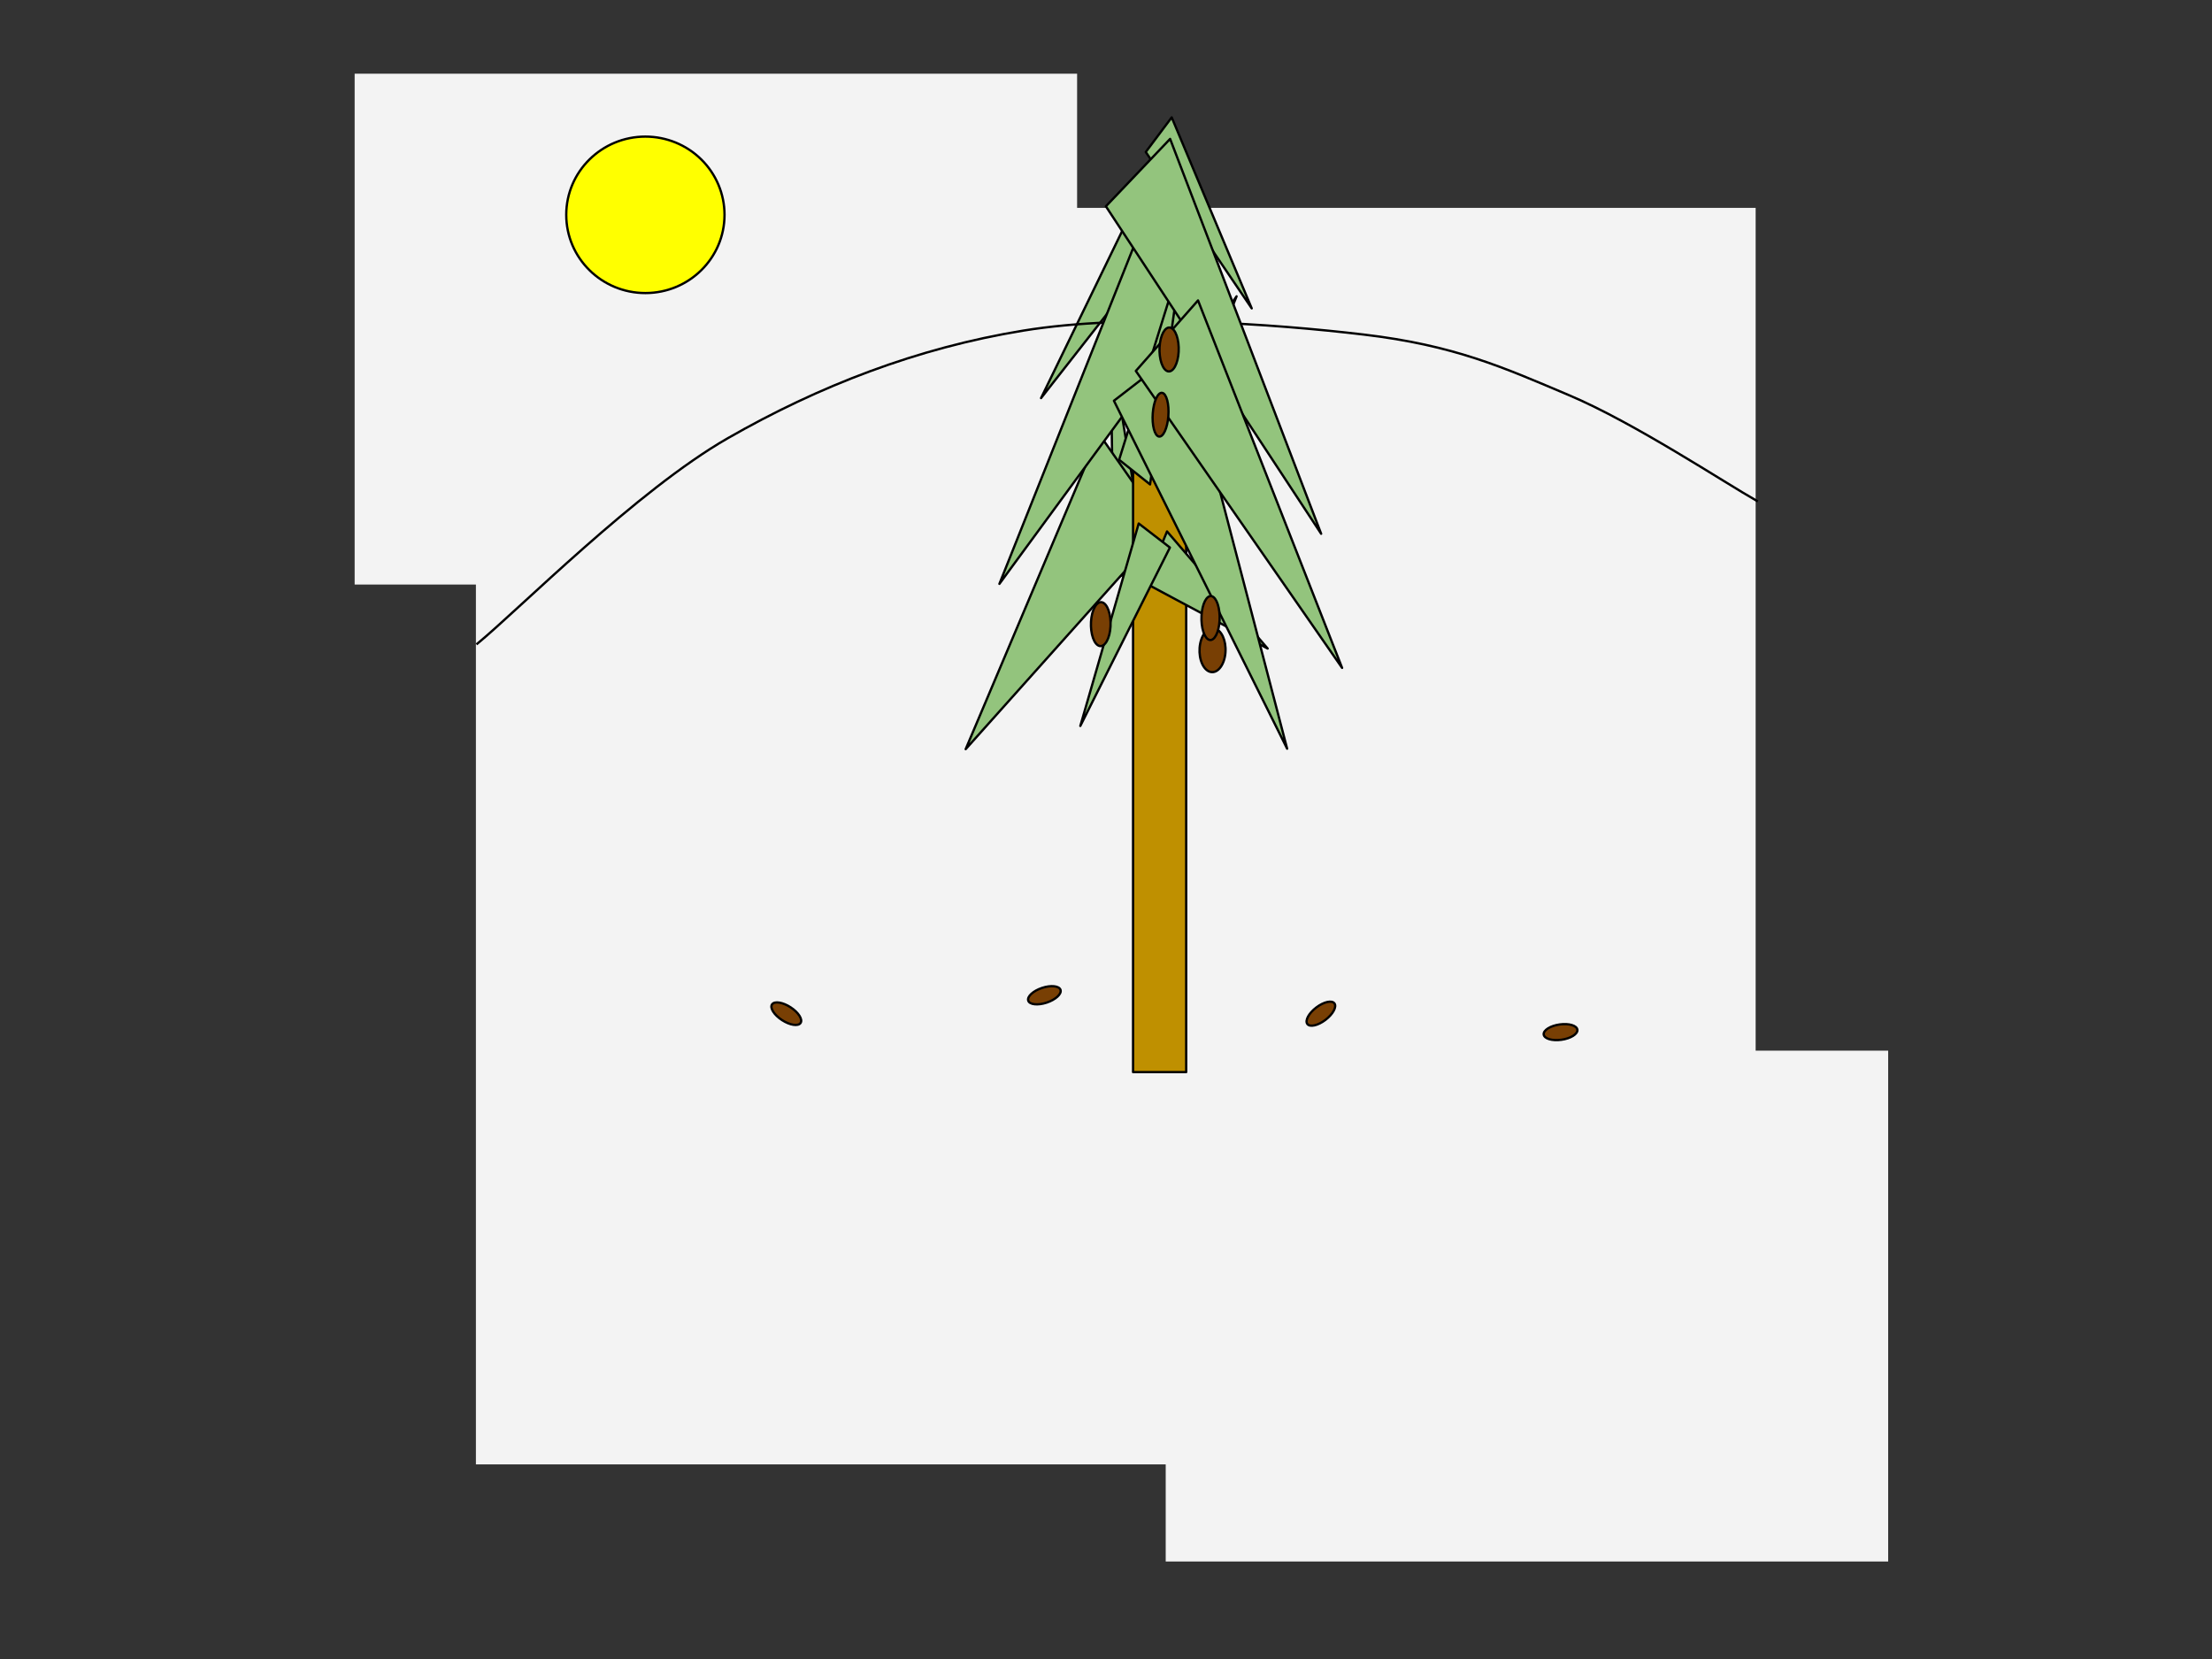 <svg version="1.1" viewBox="0.0 0.0 960.0 720.0" fill="none" stroke="none" stroke-linecap="square" stroke-miterlimit="10" xmlns:xlink="http://www.w3.org/1999/xlink" xmlns="http://www.w3.org/2000/svg"><rect x="0.0" y="0.0" width="960.0" height="720.0" fill="#333333" stroke="none"/><clipPath id="p.0"><path d="m0 0l960.0 0l0 720.0l-960.0 0l0 -720.0z" clip-rule="nonzero"/></clipPath><g clip-path="url(#p.0)"><path fill="#000000" fill-opacity="0.0" d="m0 0l960.0 0l0 720.0l-960.0 0z" fill-rule="evenodd"/><path fill="#f3f3f3" d="m206.543 90.215l555.402 0l0 545.323l-555.402 0z" fill-rule="evenodd"/><path fill="#93c47d" d="m483.446 250.871l-1.502 -100.744l15.87 96.164z" fill-rule="evenodd"/><path stroke="#000000" stroke-width="1.0" stroke-linejoin="round" stroke-linecap="butt" d="m483.446 250.871l-1.502 -100.744l15.87 96.164z" fill-rule="evenodd"/><path fill="#93c47d" d="m494.376 189.4l42.293 -60.8l-31.991 80.379z" fill-rule="evenodd"/><path stroke="#000000" stroke-width="1.0" stroke-linejoin="round" stroke-linecap="butt" d="m494.376 189.4l42.293 -60.8l-31.991 80.379z" fill-rule="evenodd"/><path fill="#93c47d" d="m508.512 50.942l34.73 82.892l-45.98 -67.864z" fill-rule="evenodd"/><path stroke="#000000" stroke-width="1.0" stroke-linejoin="round" stroke-linecap="butt" d="m508.512 50.942l34.73 82.892l-45.98 -67.864z" fill-rule="evenodd"/><path fill="#f3f3f3" d="m153.916 31.987l313.543 0l0 221.701l-313.543 0z" fill-rule="evenodd"/><path fill="#93c47d" d="m505.289 228.771l-86.189 96.361l57.858 -136.841z" fill-rule="evenodd"/><path stroke="#000000" stroke-width="1.0" stroke-linejoin="round" stroke-linecap="butt" d="m505.289 228.771l-86.189 96.361l57.858 -136.841z" fill-rule="evenodd"/><path fill="#f3f3f3" d="m505.916 455.987l313.543 0l0 221.701l-313.543 0z" fill-rule="evenodd"/><path fill="#93c47d" d="m500.695 110.378l-48.881 62.394l37.997 -78.255z" fill-rule="evenodd"/><path stroke="#000000" stroke-width="1.0" stroke-linejoin="round" stroke-linecap="butt" d="m500.695 110.378l-48.881 62.394l37.997 -78.255z" fill-rule="evenodd"/><path fill="#bf9000" d="m491.746 128.415l23.055 0l0 336.882l-23.055 0z" fill-rule="evenodd"/><path stroke="#000000" stroke-width="1.0" stroke-linejoin="round" stroke-linecap="butt" d="m491.746 128.415l23.055 0l0 336.882l-23.055 0z" fill-rule="evenodd"/><path fill="#ffff00" d="m245.748 93.234l0 0c0 -18.752 15.377 -33.953 34.346 -33.953l0 0c9.109 0 17.845 3.577 24.287 9.945c6.441 6.367 10.06 15.003 10.06 24.008l0 0c0 18.752 -15.377 33.953 -34.346 33.953l0 0c-18.969 0 -34.346 -15.201 -34.346 -33.953z" fill-rule="evenodd"/><path stroke="#000000" stroke-width="1.0" stroke-linejoin="round" stroke-linecap="butt" d="m245.748 93.234l0 0c0 -18.752 15.377 -33.953 34.346 -33.953l0 0c9.109 0 17.845 3.577 24.287 9.945c6.441 6.367 10.06 15.003 10.06 24.008l0 0c0 18.752 -15.377 33.953 -34.346 33.953l0 0c-18.969 0 -34.346 -15.201 -34.346 -33.953z" fill-rule="evenodd"/><path fill="#000000" fill-opacity="0.0" d="m207.171 279.339c18.113 -14.858 69.196 -66.508 108.677 -89.15c39.481 -22.641 82.219 -39.198 128.21 -46.698c45.991 -7.5 108.254 -2.972 147.735 1.698c39.481 4.67 60.706 14.292 89.15 26.32c28.444 12.028 67.927 38.209 81.512 45.85" fill-rule="evenodd"/><path stroke="#000000" stroke-width="1.0" stroke-linejoin="round" stroke-linecap="butt" d="m207.171 279.339c18.113 -14.858 69.196 -66.508 108.677 -89.15c39.481 -22.641 82.219 -39.198 128.21 -46.698c45.991 -7.5 108.254 -2.972 147.735 1.698c39.481 4.67 60.706 14.292 89.15 26.32c28.444 12.028 67.927 38.209 81.512 45.85" fill-rule="evenodd"/><path fill="#93c47d" d="m523.167 131.523l-89.426 121.875l60.566 -152.086z" fill-rule="evenodd"/><path stroke="#000000" stroke-width="1.0" stroke-linejoin="round" stroke-linecap="butt" d="m523.167 131.523l-89.426 121.875l60.566 -152.086z" fill-rule="evenodd"/><path fill="#93c47d" d="m506.489 230.639l43.664 50.823l-52.919 -28.286z" fill-rule="evenodd"/><path stroke="#000000" stroke-width="1.0" stroke-linejoin="round" stroke-linecap="butt" d="m506.489 230.639l43.664 50.823l-52.919 -28.286z" fill-rule="evenodd"/><path fill="#93c47d" d="m485.692 199.538l27.026 -86.714l-13.589 97.418z" fill-rule="evenodd"/><path stroke="#000000" stroke-width="1.0" stroke-linejoin="round" stroke-linecap="butt" d="m485.692 199.538l27.026 -86.714l-13.589 97.418z" fill-rule="evenodd"/><path fill="#93c47d" d="m507.825 60.279l65.548 171.373l-93.423 -142.111z" fill-rule="evenodd"/><path stroke="#000000" stroke-width="1.0" stroke-linejoin="round" stroke-linecap="butt" d="m507.825 60.279l65.548 171.373l-93.423 -142.111z" fill-rule="evenodd"/><path fill="#93c47d" d="m513.176 150.933l45.432 173.993l-75.171 -151.002z" fill-rule="evenodd"/><path stroke="#000000" stroke-width="1.0" stroke-linejoin="round" stroke-linecap="butt" d="m513.176 150.933l45.432 173.993l-75.171 -151.002z" fill-rule="evenodd"/><path fill="#93c47d" d="m519.938 130.379l62.532 159.482l-89.523 -128.867z" fill-rule="evenodd"/><path stroke="#000000" stroke-width="1.0" stroke-linejoin="round" stroke-linecap="butt" d="m519.938 130.379l62.532 159.482l-89.523 -128.867z" fill-rule="evenodd"/><path fill="#93c47d" d="m507.738 237.632l-38.882 77.422l25.339 -87.86z" fill-rule="evenodd"/><path stroke="#000000" stroke-width="1.0" stroke-linejoin="round" stroke-linecap="butt" d="m507.738 237.632l-38.882 77.422l25.339 -87.86z" fill-rule="evenodd"/><path fill="#783f04" d="m531.845 283.165l0 0c-0.391 5.236 -3.219 9.036 -6.315 8.488l0 0c-1.487 -0.263 -2.838 -1.514 -3.757 -3.478c-0.919 -1.964 -1.329 -4.48 -1.141 -6.994l0 0c0.391 -5.236 3.219 -9.036 6.315 -8.488l0 0c3.096 0.548 5.289 5.237 4.898 10.472z" fill-rule="evenodd"/><path stroke="#000000" stroke-width="1.0" stroke-linejoin="round" stroke-linecap="butt" d="m531.845 283.165l0 0c-0.391 5.236 -3.219 9.036 -6.315 8.488l0 0c-1.487 -0.263 -2.838 -1.514 -3.757 -3.478c-0.919 -1.964 -1.329 -4.48 -1.141 -6.994l0 0c0.391 -5.236 3.219 -9.036 6.315 -8.488l0 0c3.096 0.548 5.289 5.237 4.898 10.472z" fill-rule="evenodd"/><path fill="#783f04" d="m529.297 269.227l0 0c-0.27 5.236 -2.244 9.036 -4.409 8.488l0 0c-1.04 -0.263 -1.986 -1.514 -2.63 -3.478c-0.644 -1.964 -0.933 -4.48 -0.803 -6.994l0 0c0.27 -5.236 2.244 -9.036 4.409 -8.488l0 0c2.166 0.548 3.703 5.237 3.433 10.472z" fill-rule="evenodd"/><path stroke="#000000" stroke-width="1.0" stroke-linejoin="round" stroke-linecap="butt" d="m529.297 269.227l0 0c-0.27 5.236 -2.244 9.036 -4.409 8.488l0 0c-1.04 -0.263 -1.986 -1.514 -2.63 -3.478c-0.644 -1.964 -0.933 -4.48 -0.803 -6.994l0 0c0.27 -5.236 2.244 -9.036 4.409 -8.488l0 0c2.166 0.548 3.703 5.237 3.433 10.472z" fill-rule="evenodd"/><path fill="#783f04" d="m481.967 271.866l0 0c-0.296 5.236 -2.432 9.036 -4.772 8.488l0 0c-1.124 -0.263 -2.145 -1.514 -2.839 -3.478c-0.694 -1.964 -1.004 -4.48 -0.862 -6.994l0 0c0.296 -5.236 2.432 -9.036 4.772 -8.488l0 0c2.34 0.548 3.996 5.237 3.701 10.472z" fill-rule="evenodd"/><path stroke="#000000" stroke-width="1.0" stroke-linejoin="round" stroke-linecap="butt" d="m481.967 271.866l0 0c-0.296 5.236 -2.432 9.036 -4.772 8.488l0 0c-1.124 -0.263 -2.145 -1.514 -2.839 -3.478c-0.694 -1.964 -1.004 -4.48 -0.862 -6.994l0 0c0.296 -5.236 2.432 -9.036 4.772 -8.488l0 0c2.34 0.548 3.996 5.237 3.701 10.472z" fill-rule="evenodd"/><path fill="#783f04" d="m507.063 180.577l0 0c-0.391 5.236 -2.225 9.212 -4.094 8.882l0 0c-0.898 -0.159 -1.685 -1.31 -2.187 -3.2c-0.502 -1.89 -0.679 -4.365 -0.491 -6.879l0 0c0.391 -5.236 2.225 -9.212 4.094 -8.882l0 0c1.87 0.331 3.069 4.843 2.677 10.079z" fill-rule="evenodd"/><path stroke="#000000" stroke-width="1.0" stroke-linejoin="round" stroke-linecap="butt" d="m507.063 180.577l0 0c-0.391 5.236 -2.225 9.212 -4.094 8.882l0 0c-0.898 -0.159 -1.685 -1.31 -2.187 -3.2c-0.502 -1.89 -0.679 -4.365 -0.491 -6.879l0 0c0.391 -5.236 2.225 -9.212 4.094 -8.882l0 0c1.87 0.331 3.069 4.843 2.677 10.079z" fill-rule="evenodd"/><path fill="#783f04" d="m511.53 152.664l0 0c-0.287 5.236 -2.374 9.036 -4.661 8.488l0 0c-1.098 -0.263 -2.097 -1.514 -2.776 -3.478c-0.679 -1.964 -0.983 -4.48 -0.846 -6.994l0 0c0.287 -5.236 2.374 -9.036 4.661 -8.488l0 0c2.287 0.548 3.909 5.237 3.622 10.472z" fill-rule="evenodd"/><path stroke="#000000" stroke-width="1.0" stroke-linejoin="round" stroke-linecap="butt" d="m511.53 152.664l0 0c-0.287 5.236 -2.374 9.036 -4.661 8.488l0 0c-1.098 -0.263 -2.097 -1.514 -2.776 -3.478c-0.679 -1.964 -0.983 -4.48 -0.846 -6.994l0 0c0.287 -5.236 2.374 -9.036 4.661 -8.488l0 0c2.287 0.548 3.909 5.237 3.622 10.472z" fill-rule="evenodd"/><path fill="#783f04" d="m347.441 443.969l0 0c-1.035 1.531 -4.645 0.967 -8.063 -1.26l0 0c-3.418 -2.227 -5.35 -5.272 -4.315 -6.803l0 0c1.035 -1.531 4.645 -0.967 8.063 1.26l0 0c3.418 2.227 5.35 5.272 4.315 6.803z" fill-rule="evenodd"/><path stroke="#000000" stroke-width="1.0" stroke-linejoin="round" stroke-linecap="butt" d="m347.441 443.969l0 0c-1.035 1.531 -4.645 0.967 -8.063 -1.26l0 0c-3.418 -2.227 -5.35 -5.272 -4.315 -6.803l0 0c1.035 -1.531 4.645 -0.967 8.063 1.26l0 0c3.418 2.227 5.35 5.272 4.315 6.803z" fill-rule="evenodd"/><path fill="#783f04" d="m579.147 435.475l0 0c1.087 1.496 -0.668 4.704 -3.921 7.165l0 0c-3.253 2.461 -6.771 3.244 -7.858 1.748l0 0c-1.087 -1.496 0.668 -4.704 3.921 -7.165l0 0c3.253 -2.461 6.771 -3.244 7.858 -1.748z" fill-rule="evenodd"/><path stroke="#000000" stroke-width="1.0" stroke-linejoin="round" stroke-linecap="butt" d="m579.147 435.475l0 0c1.087 1.496 -0.668 4.704 -3.921 7.165l0 0c-3.253 2.461 -6.771 3.244 -7.858 1.748l0 0c-1.087 -1.496 0.668 -4.704 3.921 -7.165l0 0c3.253 -2.461 6.771 -3.244 7.858 -1.748z" fill-rule="evenodd"/><path fill="#783f04" d="m684.575 446.911l0 0c0.217 1.835 -2.878 3.781 -6.913 4.346l0 0c-4.036 0.565 -7.483 -0.464 -7.701 -2.299l0 0c-0.217 -1.835 2.878 -3.781 6.913 -4.346l0 0c4.036 -0.565 7.483 0.464 7.701 2.299z" fill-rule="evenodd"/><path stroke="#000000" stroke-width="1.0" stroke-linejoin="round" stroke-linecap="butt" d="m684.575 446.911l0 0c0.217 1.835 -2.878 3.781 -6.913 4.346l0 0c-4.036 0.565 -7.483 -0.464 -7.701 -2.299l0 0c-0.217 -1.835 2.878 -3.781 6.913 -4.346l0 0c4.036 -0.565 7.483 0.464 7.701 2.299z" fill-rule="evenodd"/><path fill="#783f04" d="m460.268 429.624l0 0c0.548 1.766 -2.145 4.233 -6.016 5.512l0 0c-3.87 1.279 -7.452 0.884 -8.0 -0.882l0 0c-0.548 -1.766 2.145 -4.233 6.016 -5.512l0 0c3.87 -1.279 7.452 -0.884 8.0 0.882z" fill-rule="evenodd"/><path stroke="#000000" stroke-width="1.0" stroke-linejoin="round" stroke-linecap="butt" d="m460.268 429.624l0 0c0.548 1.766 -2.145 4.233 -6.016 5.512l0 0c-3.87 1.279 -7.452 0.884 -8.0 -0.882l0 0c-0.548 -1.766 2.145 -4.233 6.016 -5.512l0 0c3.87 -1.279 7.452 -0.884 8.0 0.882z" fill-rule="evenodd"/></g></svg>